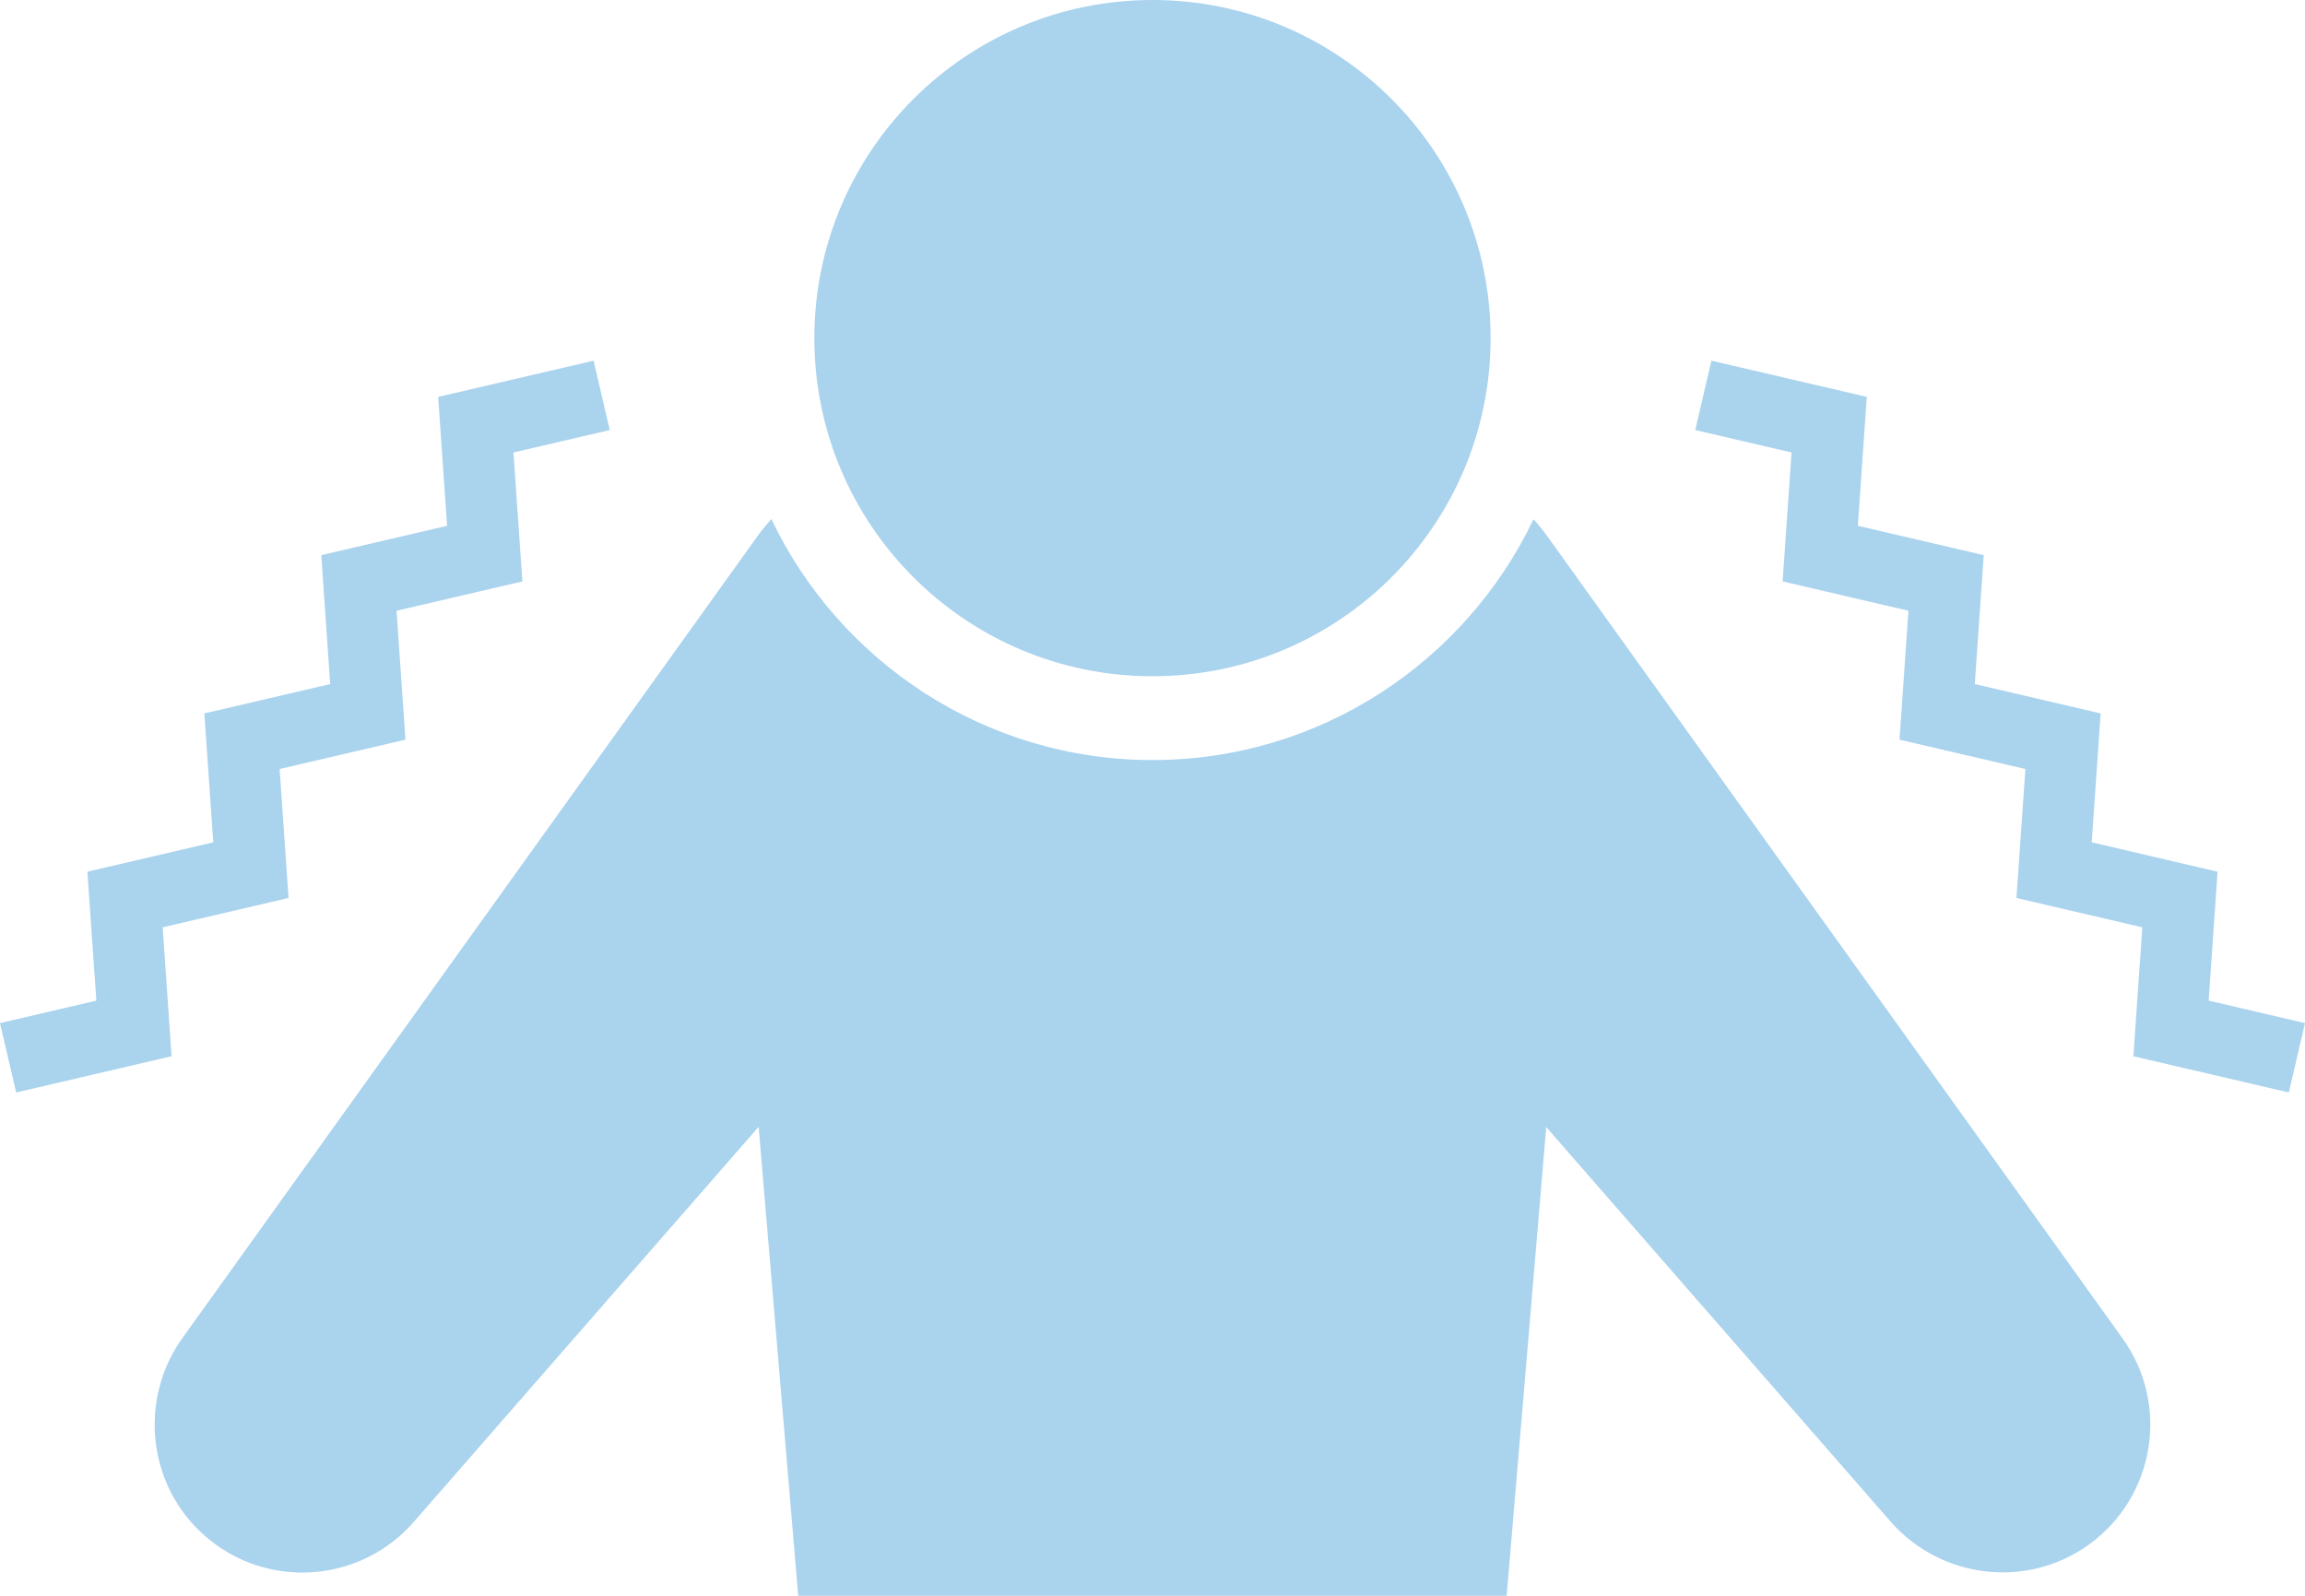<?xml version="1.0" encoding="UTF-8"?><svg id="_イヤー_2" xmlns="http://www.w3.org/2000/svg" viewBox="0 0 553.89 383.45"><defs><style>.cls-1{fill:#aad3ee;}</style></defs><g id="contents"><g><path class="cls-1" d="M371.86,128.92c-.85-1.18-1.8-2.39-2.78-3.51-.19-.22-.39-.42-.58-.63-16.32,34.18-51.22,57.86-91.56,57.86s-75.28-23.7-91.58-57.91c-1.19,1.32-2.33,2.71-3.39,4.19L43.77,321.62c-10.47,14.71-8.38,35.37,5.51,47.49,14.79,12.91,37.24,11.39,50.15-3.4l82.87-94.94,9.51,112.68h170.24l9.51-112.62,82.82,94.88c11.92,13.56,32.52,16.25,47.5,5.51,15.95-11.44,19.61-33.65,8.17-49.6l-138.19-192.7Z"/><circle class="cls-1" cx="276.94" cy="81.25" r="81.25"/><polygon class="cls-1" points="39.09 222.83 69.34 215.78 67.19 184.79 97.43 177.74 95.29 146.76 125.53 139.71 123.38 108.73 146.52 103.34 142.64 86.67 105.29 95.37 107.44 126.35 77.2 133.4 79.35 164.38 49.1 171.43 51.25 202.41 21 209.47 23.15 240.45 0 245.85 3.89 262.52 41.23 253.81 39.09 222.83"/><polygon class="cls-1" points="530.74 240.45 532.88 209.47 502.64 202.41 504.78 171.43 474.54 164.38 476.69 133.4 446.44 126.35 448.59 95.37 411.25 86.67 407.37 103.34 430.51 108.73 428.36 139.71 458.6 146.76 456.45 177.74 486.7 184.79 484.55 215.78 514.8 222.83 512.65 253.81 550 262.52 553.89 245.85 530.74 240.45"/></g></g></svg>